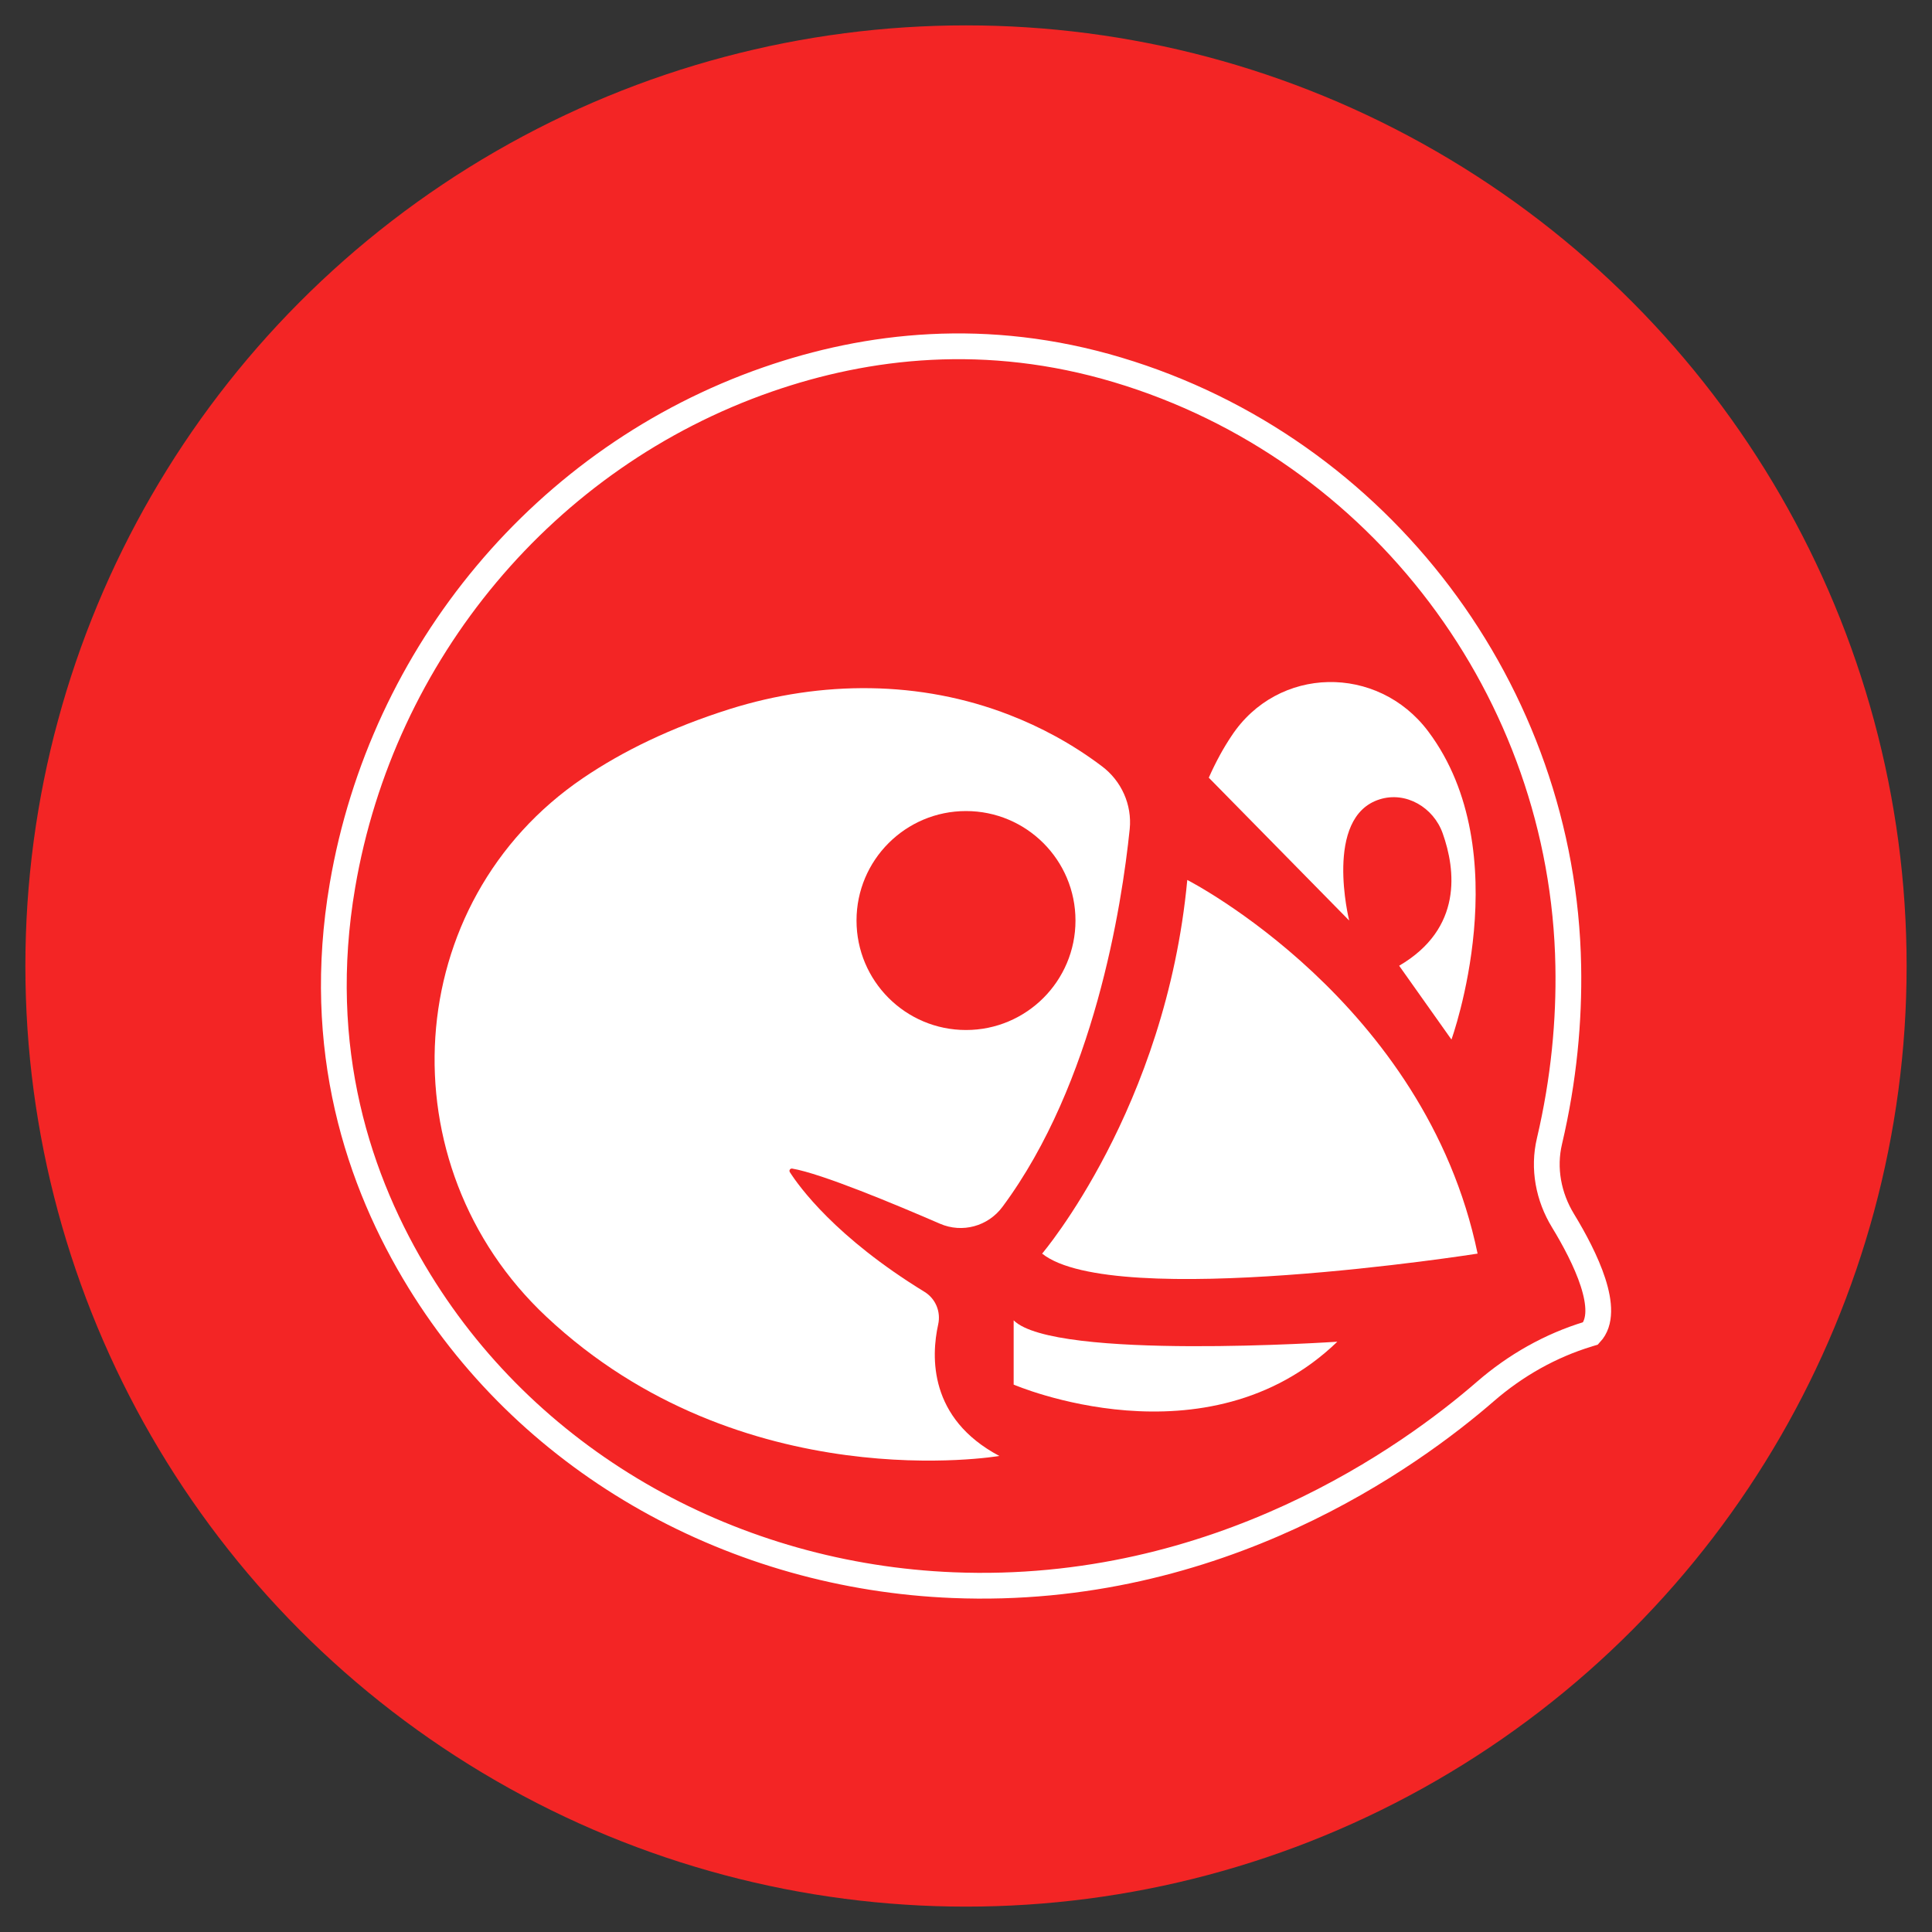 <?xml version="1.0" encoding="utf-8"?>
<!-- Generator: Adobe Illustrator 24.0.1, SVG Export Plug-In . SVG Version: 6.00 Build 0)  -->
<svg version="1.1" xmlns="http://www.w3.org/2000/svg" xmlns:xlink="http://www.w3.org/1999/xlink" x="0px" y="0px"
	 viewBox="0 0 150 150" style="enable-background:new 0 0 150 150;" xml:space="preserve">
<rect x="0" y="0" width="150" height="150" fill="#333333" stroke="none"/>
<style type="text/css">
	.st0{fill:#F32525;}
	.st1{display:none;}
	.st2{display:inline;fill:none;stroke:#FFFFFF;stroke-miterlimit:10;}
	.st3{display:inline;fill:#F32525;}
	.st4{fill:none;stroke:#FFFFFF;stroke-width:2;stroke-miterlimit:10;}
	.st5{fill:#FFFFFF;}
</style>
<g id="Layer_2">
	<circle class="st0" cx="75" cy="75" r="73.03"/>
</g>
<g id="Layer_1">
</g>
<g id="Layer_3" class="st1">
	<circle class="st2" cx="75" cy="75" r="48"/>
	<path class="st3" d="M81.61,107.33c0,0,9.33,2.69,25.73,1.22c0,0-9.32,8.08-22.54,4.9C84.8,113.45,81.61,114.18,81.61,107.33z"/>
</g>
<g id="Layer_4">
	<path class="st4" d="M115.33,108.03c-5.77,5.01-20.73,15.88-41.34,15.04c-16.85-0.68-32.59-9.24-41.42-23.6
		c-4.77-7.75-8.15-18.05-5.98-30.73C29.67,50.69,42.3,35.47,59.6,29.46c7.72-2.68,17-3.79,27.18-0.74
		c20.39,6.11,34.59,24.99,34.98,46.27c0.08,4.23-0.33,8.8-1.46,13.61c-0.5,2.11-0.08,4.32,1.05,6.17c1.73,2.84,3.77,7.01,2.14,8.76
		c0,0-0.06,0.02-0.18,0.05C120.37,104.47,117.66,106.01,115.33,108.03z"/>
	<path class="st5" d="M77.59,113.04c0,0-20,3.43-35.18-10.82C29.86,90.45,31.04,70.05,45.28,60.4c3.05-2.07,6.79-3.9,11.38-5.35
		c7.1-2.23,14.79-2.24,21.72,0.46c2.37,0.92,4.81,2.2,7.17,3.98c1.52,1.14,2.35,2.99,2.16,4.88c-0.61,5.93-2.75,19.73-9.88,29.33
		c-1.12,1.51-3.12,2.06-4.85,1.31c-3.46-1.5-9.21-3.9-11.47-4.28c-0.15-0.03-0.27,0.13-0.19,0.27c0.71,1.11,3.54,5.06,10.46,9.3
		c0.86,0.53,1.28,1.54,1.06,2.53C72.29,105.32,72.1,110.13,77.59,113.04z"/>
	<circle class="st0" cx="75" cy="71.47" r="8.5"/>
	<path class="st5" d="M80.91,97.33c0,0,9.61-11.27,11.27-29.01c0,0,18.48,9.42,22.54,29.01C114.73,97.33,86.46,101.77,80.91,97.33z"
		/>
	<path class="st5" d="M78.7,102.51v4.99c0,0,14.97,6.46,25.13-3.33C103.83,104.17,81.84,105.65,78.7,102.51z"/>
	<path class="st5" d="M93.85,60.38l10.9,11.09c0,0-2.01-8.05,2.37-9.41c2.04-0.64,4.18,0.63,4.89,2.64c1,2.81,1.58,7.38-3.38,10.28
		l4.06,5.73c0,0,5.25-14.52-1.8-23.92c-3.93-5.24-11.7-5.11-15.29,0.37C94.99,58.07,94.4,59.14,93.85,60.38z"/>
</g>
</svg>
